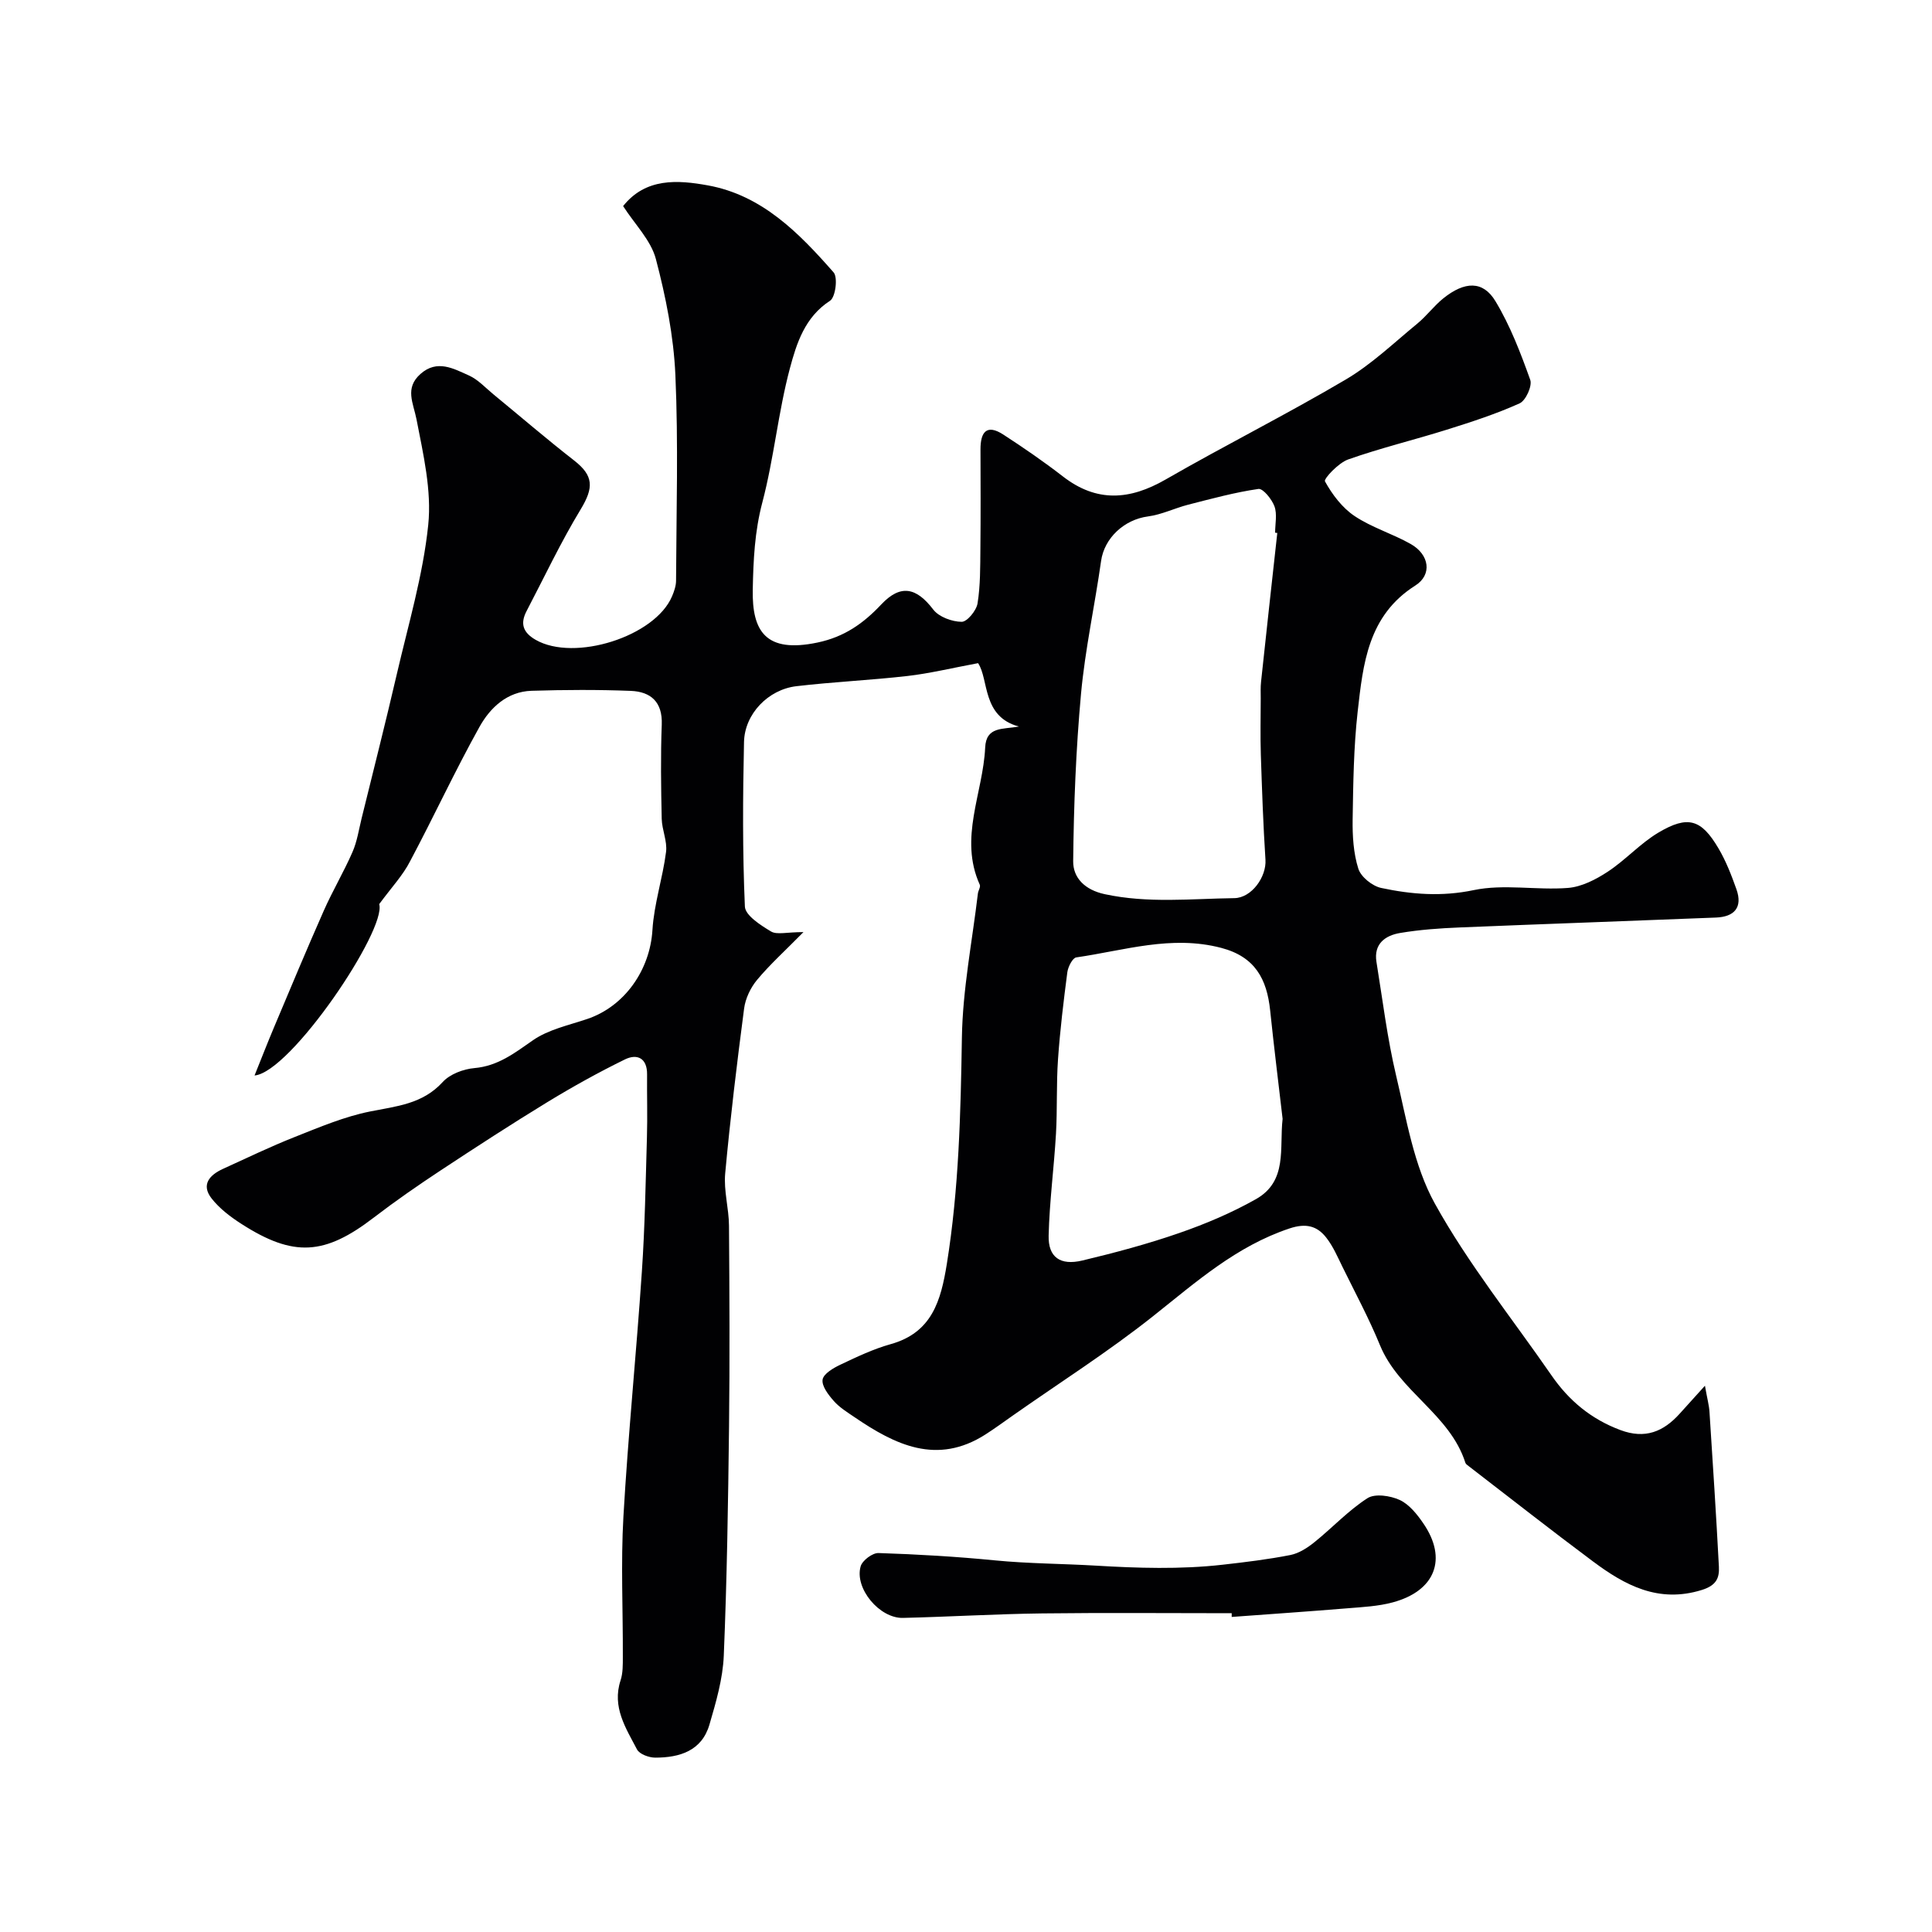 <svg enable-background="new 0 0 400 400" viewBox="0 0 400 400" xmlns="http://www.w3.org/2000/svg"><g fill="#010103"><path d="m78.51 187.19c1.58 5.29-18.32 34.83-25.81 35.48 1.42-3.52 2.68-6.77 4.03-9.97 3.4-8.07 6.77-16.16 10.31-24.16 1.82-4.12 4.14-8.01 5.94-12.14.95-2.17 1.31-4.61 1.88-6.94 2.45-9.94 4.97-19.86 7.28-29.82 2.38-10.28 5.44-20.52 6.52-30.95.74-7.14-1.03-14.65-2.42-21.84-.67-3.44-2.5-6.49.82-9.43 3.45-3.06 6.84-1.1 10.03.32 1.88.84 3.4 2.53 5.04 3.88 5.58 4.58 11.05 9.29 16.74 13.72 4.05 3.16 4.08 5.61 1.35 10.12-4.12 6.79-7.52 14.02-11.21 21.08-1.35 2.59-.73 4.43 1.91 5.94 8 4.57 24.67-.66 28.22-9.02.43-1.02.83-2.16.83-3.25.06-14.19.49-28.41-.14-42.58-.36-8.06-1.98-16.18-4.04-24.01-1.02-3.87-4.33-7.14-6.78-10.95 4.67-5.89 11.32-5.42 17.54-4.29 11.23 2.03 18.9 9.88 26.04 18.02.91 1.04.39 5.14-.74 5.87-5.22 3.37-6.93 8.83-8.31 13.98-2.43 9.11-3.3 18.63-5.7 27.75-1.6 6.05-1.87 11.96-1.99 18.11-.16 8.6 2.69 13.17 13.41 10.92 5.54-1.16 9.48-3.94 13.18-7.87 4-4.26 7.28-3.55 10.78 1.04 1.17 1.53 3.87 2.52 5.88 2.54 1.13.01 3.05-2.32 3.29-3.81.6-3.73.55-7.58.59-11.38.07-6.83.04-13.66.02-20.5-.01-3.55 1.24-5.35 4.75-3.06 4.2 2.73 8.35 5.58 12.31 8.65 7 5.43 13.84 4.91 21.26.64 12.32-7.09 25.06-13.48 37.3-20.7 5.36-3.16 9.97-7.6 14.82-11.58 1.92-1.58 3.44-3.66 5.37-5.22 4.44-3.57 8.23-3.7 10.8.57 3.05 5.05 5.21 10.7 7.21 16.29.45 1.26-.92 4.29-2.2 4.87-4.85 2.19-9.97 3.85-15.07 5.45-6.79 2.13-13.74 3.8-20.44 6.17-1.99.7-5.08 4-4.79 4.53 1.5 2.72 3.57 5.47 6.13 7.18 3.57 2.39 7.87 3.66 11.64 5.8 3.83 2.17 4.5 6.34.92 8.6-9.81 6.22-10.8 16.23-11.92 26.1-.83 7.38-.92 14.85-1.04 22.29-.05 3.42.16 7.01 1.18 10.23.54 1.7 2.89 3.59 4.73 3.98 6.29 1.34 12.51 1.84 19.15.45 6.25-1.31 13.01.05 19.49-.45 2.84-.22 5.8-1.74 8.26-3.36 3.68-2.41 6.72-5.85 10.48-8.09 6.12-3.64 8.89-2.79 12.45 3.25 1.56 2.64 2.69 5.57 3.72 8.47 1.34 3.79-.46 5.71-4.23 5.86-17.7.71-35.4 1.32-53.1 2.05-4.11.17-8.24.46-12.28 1.14-3.09.51-5.52 2.24-4.92 5.99 1.28 7.88 2.24 15.83 4.08 23.58 2.14 8.98 3.64 18.57 8.01 26.46 6.92 12.49 16.01 23.78 24.16 35.58 3.61 5.23 8.21 9.05 14.26 11.31 5.11 1.91 8.89.35 12.26-3.38 1.43-1.58 2.86-3.16 5.24-5.8.49 2.78.86 4.08.94 5.4.69 10.69 1.39 21.37 1.95 32.07.12 2.36-.55 3.89-3.55 4.82-8.97 2.78-15.9-.97-22.56-5.94-8.65-6.45-17.14-13.12-25.69-19.7-.26-.2-.6-.42-.69-.7-3.2-10.06-13.75-14.75-17.68-24.34-2.28-5.56-5.14-10.87-7.79-16.27-1-2.04-1.92-4.19-3.3-5.96-1.92-2.49-4.25-3.07-7.62-1.95-11.03 3.67-19.39 11.12-28.24 18.15-9.28 7.37-19.34 13.76-29.05 20.58-1.88 1.32-3.72 2.67-5.65 3.91-10.07 6.46-18.74 2.17-27.2-3.6-1.49-1.01-3.07-1.99-4.24-3.32-1.11-1.26-2.52-3.08-2.31-4.42.19-1.21 2.24-2.41 3.71-3.1 3.37-1.6 6.79-3.23 10.36-4.23 8.59-2.39 10.42-9.01 11.65-16.61 2.5-15.56 2.87-31.18 3.12-46.89.16-9.95 2.13-19.87 3.31-29.79.07-.63.6-1.38.39-1.84-4.37-9.67.68-18.94 1.12-28.4.2-4.4 3.62-3.73 6.99-4.35-7.7-2.03-6.2-9.79-8.46-13.12-5.62 1.05-10.06 2.13-14.56 2.65-7.67.88-15.4 1.22-23.06 2.12-5.84.69-10.71 5.74-10.84 11.55-.25 11.36-.32 22.73.18 34.07.08 1.84 3.26 3.87 5.41 5.16 1.22.73 3.23.13 6.72.13-3.88 3.94-6.98 6.73-9.62 9.91-1.34 1.61-2.4 3.84-2.67 5.91-1.49 11.37-2.87 22.76-3.92 34.18-.32 3.54.76 7.18.79 10.78.1 13.86.17 27.72.01 41.58-.19 15.83-.43 31.66-1.09 47.47-.2 4.79-1.61 9.61-2.97 14.26-1.59 5.44-6.18 6.83-11.22 6.83-1.29 0-3.25-.71-3.77-1.69-2.31-4.42-5.22-8.79-3.41-14.3.5-1.52.47-3.26.47-4.91.04-9.67-.43-19.36.12-28.99.97-16.92 2.68-33.79 3.82-50.71.63-9.25.78-18.53 1.05-27.8.13-4.35-.01-8.71.03-13.07.03-3.38-2.07-4.31-4.56-3.1-5.5 2.69-10.88 5.68-16.11 8.87-7.47 4.56-14.82 9.34-22.13 14.16-4.68 3.09-9.31 6.3-13.76 9.71-10.17 7.82-16.62 8.27-27.42 1.33-2.26-1.45-4.53-3.17-6.17-5.26-2.24-2.85-.45-4.86 2.33-6.13 4.96-2.26 9.88-4.64 14.95-6.64 5.08-2.01 10.21-4.19 15.52-5.25 5.5-1.1 10.87-1.53 15.03-6.09 1.49-1.64 4.27-2.69 6.55-2.89 4.9-.43 8.31-3.1 12.12-5.75 3.21-2.24 7.41-3.12 11.23-4.41 7.83-2.63 13.03-10.21 13.53-18.42.33-5.43 2.13-10.76 2.82-16.19.28-2.21-.85-4.56-.9-6.86-.14-6.5-.24-13 .01-19.49.18-4.71-2.29-6.81-6.4-6.98-6.85-.27-13.71-.23-20.56-.02-5.04.16-8.55 3.49-10.76 7.44-5.09 9.13-9.48 18.64-14.39 27.86-1.46 2.87-3.73 5.27-6.39 8.87zm185.94-76.85c-.15-.02-.3-.03-.45-.05 0-1.83.45-3.82-.13-5.44-.54-1.48-2.37-3.76-3.33-3.62-4.9.71-9.72 2.03-14.54 3.26-2.8.72-5.49 2.06-8.31 2.43-4.95.65-9.05 4.48-9.72 9.21-1.3 9.2-3.31 18.31-4.16 27.54-1.05 11.5-1.5 23.09-1.62 34.64-.03 3.41 2.38 5.93 6.54 6.82 8.95 1.93 17.88.94 26.83.82 3.58-.05 6.67-4.41 6.44-7.95-.47-7.26-.72-14.54-.96-21.81-.12-3.85-.03-7.71-.02-11.57 0-1.16-.06-2.34.07-3.49 1.09-10.26 2.23-20.53 3.36-30.79zm1.1 121.31c-.87-7.49-1.8-14.97-2.58-22.47-.68-6.47-3.11-11.09-10.12-12.93-10.33-2.71-20.08.54-30.02 1.97-.77.11-1.7 1.95-1.85 3.07-.78 5.99-1.51 12-1.93 18.02-.36 5.12-.13 10.29-.42 15.42-.41 7.04-1.35 14.05-1.52 21.09-.11 4.48 2.4 6.25 7 5.15 6.74-1.61 13.48-3.41 20.02-5.68 5.46-1.89 10.87-4.18 15.9-7.02 6.61-3.74 4.82-10.56 5.52-16.62z"/><path d="m255.01 334c-13.09 0-26.18-.12-39.27.04-9.6.12-19.19.7-28.79.93-4.86.12-10.08-6.13-8.76-10.68.35-1.22 2.45-2.79 3.69-2.75 8.05.26 16.11.73 24.13 1.52 6.95.68 14.03.68 20.9 1.09 8.5.51 17.49.8 26.21-.19 4.7-.53 9.41-1.1 14.04-2.01 1.77-.35 3.52-1.48 4.97-2.65 3.71-2.98 7.01-6.56 10.98-9.11 1.56-1.01 4.74-.53 6.68.36 1.97.91 3.61 2.97 4.9 4.86 5.04 7.34 2.48 13.98-6.36 16.35-2.97.8-6.14.96-9.23 1.21-8.02.66-16.06 1.21-24.09 1.8 0-.25 0-.51 0-.77z"/></g></svg>